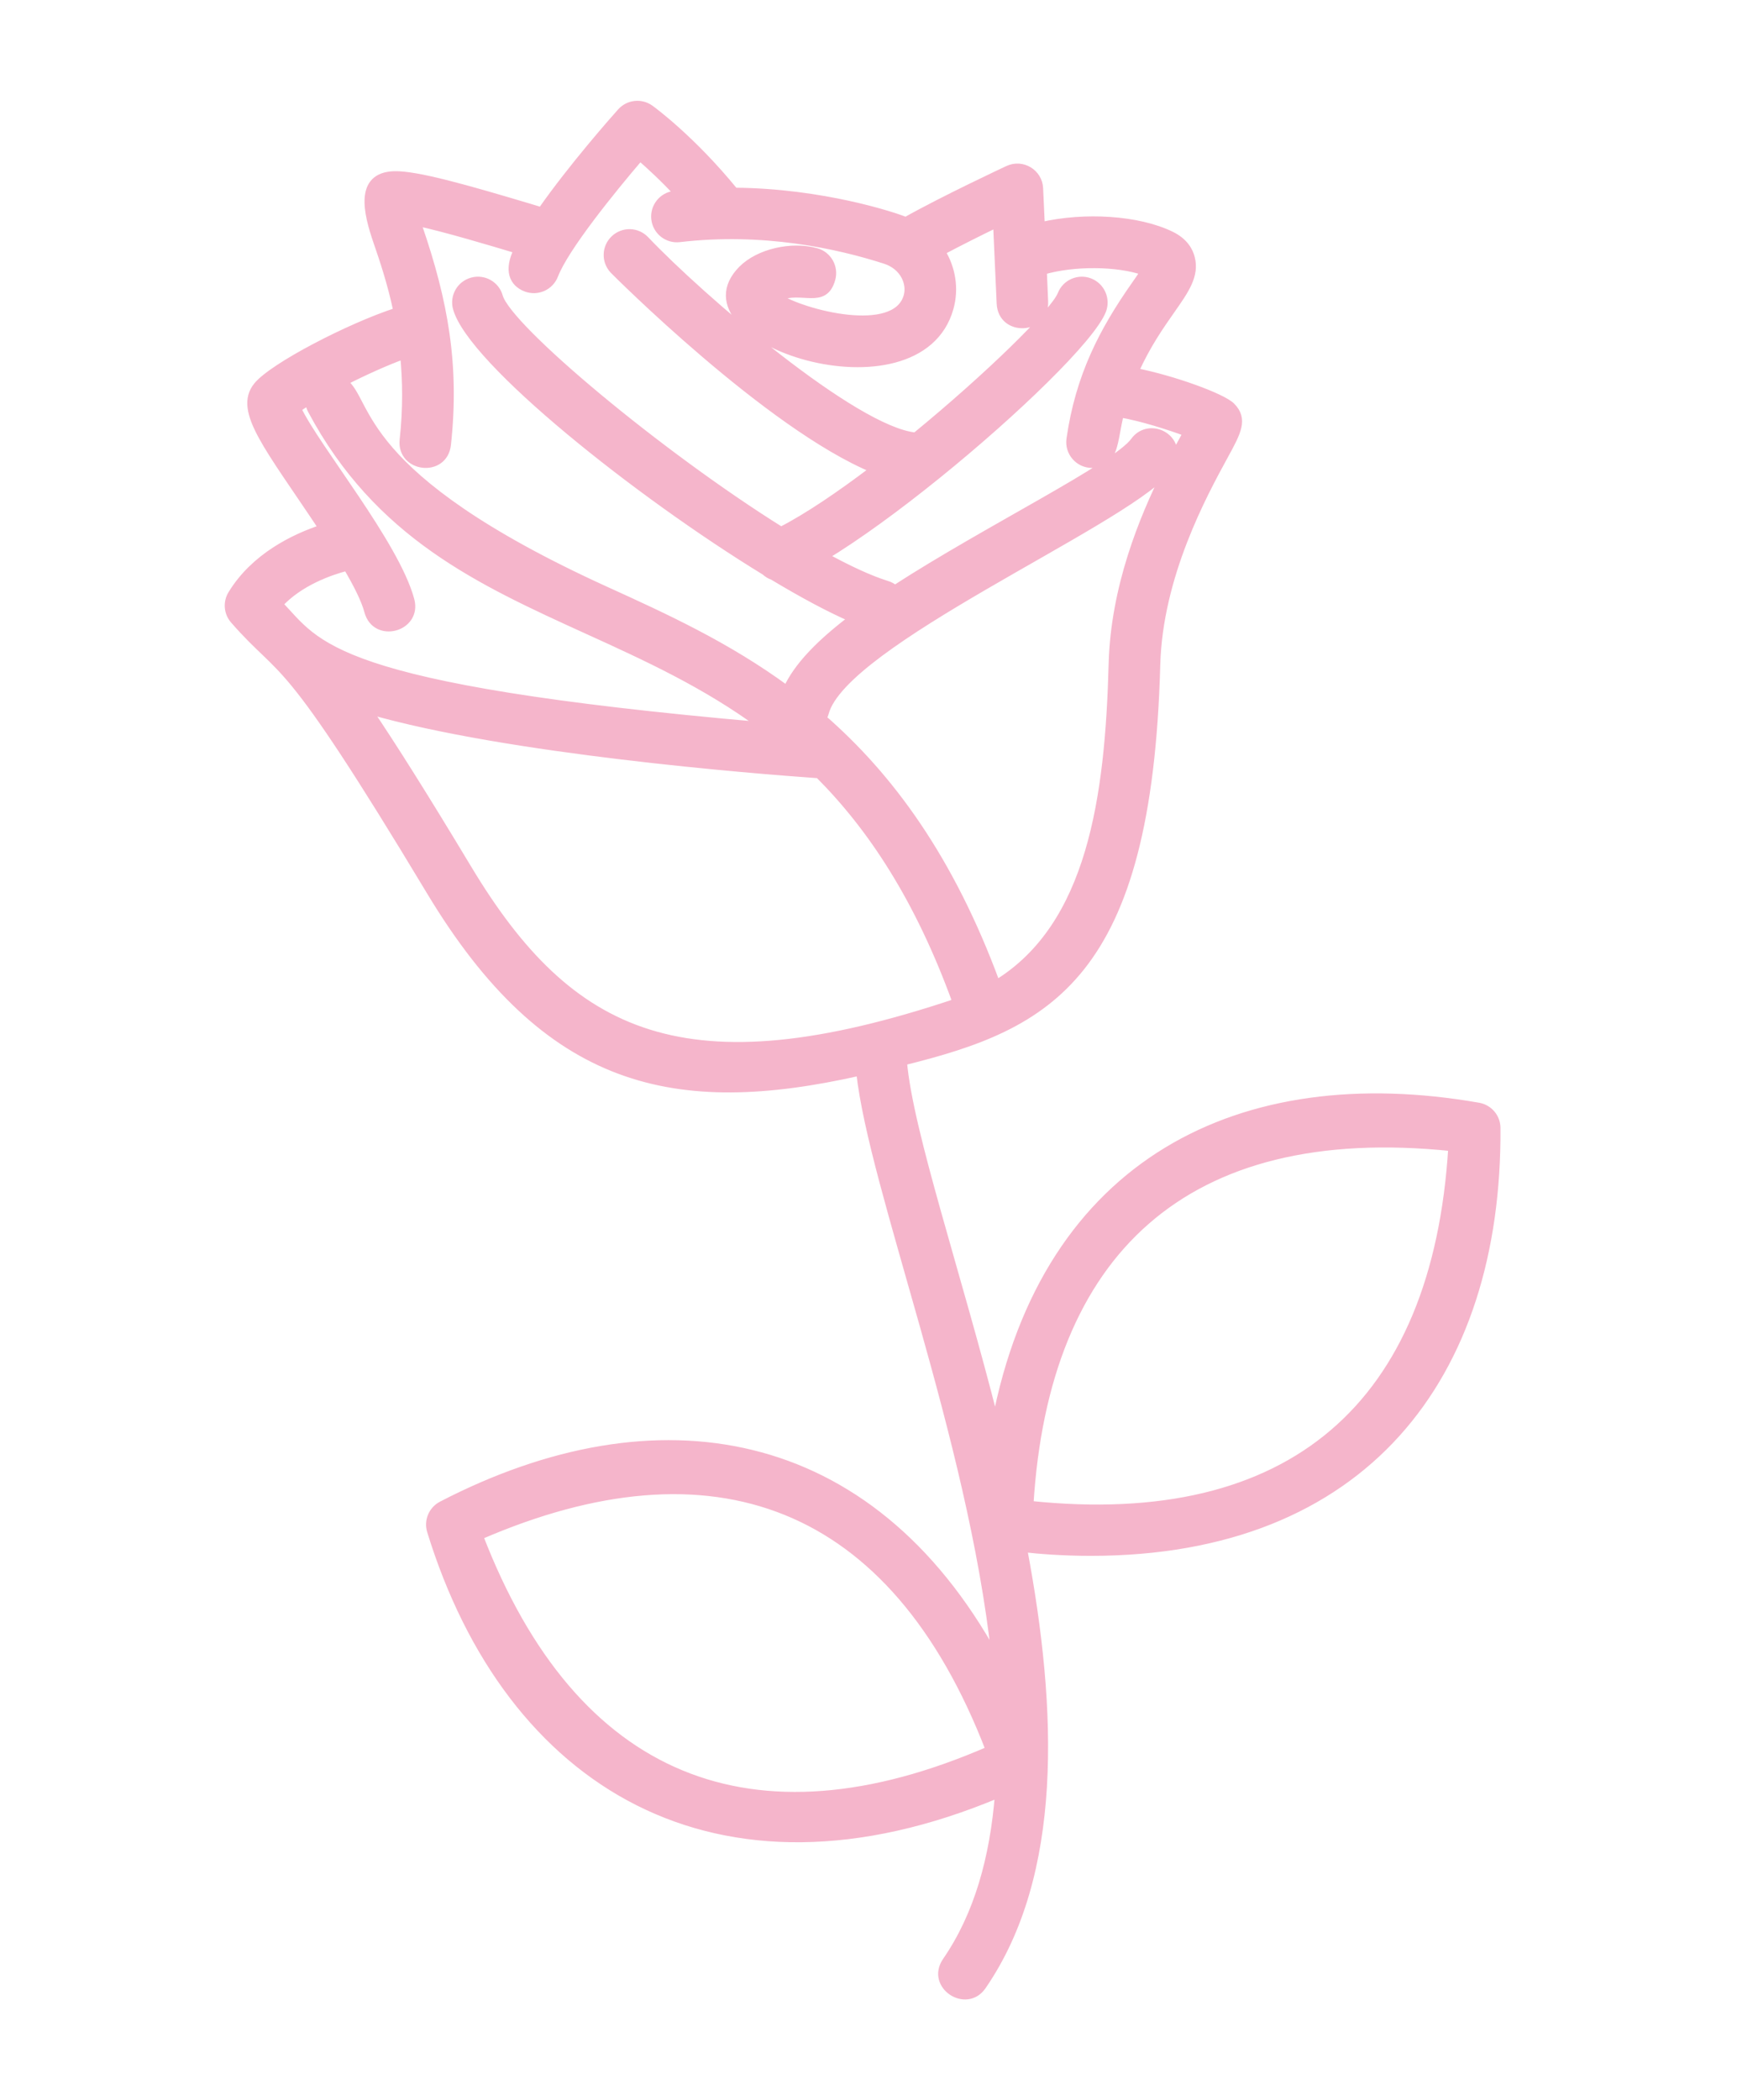 <?xml version="1.0" encoding="utf-8"?>
<!-- Generator: Adobe Illustrator 16.0.0, SVG Export Plug-In . SVG Version: 6.00 Build 0)  -->
<!DOCTYPE svg PUBLIC "-//W3C//DTD SVG 1.1//EN" "http://www.w3.org/Graphics/SVG/1.1/DTD/svg11.dtd">
<svg version="1.1" id="Calque_1" xmlns="http://www.w3.org/2000/svg" xmlns:xlink="http://www.w3.org/1999/xlink" x="0px" y="0px"
	 width="60px" height="72.538px" viewBox="0 0 60 72.538" enable-background="new 0 0 60 72.538" xml:space="preserve">
<g>
	<path fill="#F5B5CB" d="M133.303,136.991h-12.5v-2h12.5c0.827,0,1.5-0.672,1.5-1.5c0-0.748-0.559-1.387-1.299-1.486l-22.3-2.986
		c-0.132-0.018-0.265-0.027-0.401-0.027c-1.654,0-3,1.346-3,3s1.346,3,3,3h4v2h-4c-2.757,0-5-2.242-5-5c0-2.756,2.243-5,5-5
		c0.227,0,0.449,0.016,0.667,0.045l22.3,2.986c1.729,0.23,3.033,1.723,3.033,3.469C136.803,135.42,135.232,136.991,133.303,136.991z
		"/>
	<rect x="116.803" y="134.991" fill="#F5B5CB" width="2" height="2"/>
	<path fill="#F5B5CB" d="M144.803,136.991h-11.5v-2h11.5c1.654,0,3-1.346,3-3s-1.346-3-3-3c-0.137,0-0.27,0.01-0.402,0.027
		l-16.463,2.205l-0.265-1.982l16.463-2.205c0.218-0.029,0.44-0.045,0.667-0.045c2.757,0,5,2.244,5,5
		C149.803,134.749,147.56,136.991,144.803,136.991z"/>
	
		<rect x="117.823" y="110.023" transform="matrix(0.992 0.128 -0.128 0.992 16.263 -14.22)" fill="#F5B5CB" width="2" height="18.921"/>
	<path fill="#F5B5CB" d="M109.745,129.129l-1.316-1.506l6.861-6.004c0.133-0.115,0.242-0.252,0.326-0.404l2.658-4.715l1.742,0.982
		l-2.652,4.703c-0.19,0.35-0.447,0.668-0.758,0.939L109.745,129.129z"/>
	<path fill="#F5B5CB" d="M127.803,99.991c-3.309,0-6-2.691-6-6v-3c0-3.309,2.691-6,6-6s6,2.691,6,6v3
		C133.803,97.299,131.111,99.991,127.803,99.991z M127.803,86.991c-2.206,0-4,1.795-4,4v3c0,2.207,1.794,4,4,4s4-1.793,4-4v-3
		C131.803,88.786,130.009,86.991,127.803,86.991z"/>
	<path fill="#F5B5CB" d="M106.303,130.991c-1.93,0-3.5-1.57-3.5-3.5c0-1.008,0.436-1.969,1.196-2.635l6.965-6.094l5.156-12.875
		c0.73-1.822,2.223-3.209,4.095-3.805l2.871-0.914L124.602,98l1.805,0.861l-1.888,3.951l-3.698,1.176
		c-1.301,0.414-2.336,1.377-2.843,2.643l-5.336,13.32l-7.326,6.41c-0.326,0.285-0.513,0.697-0.513,1.129c0,0.828,0.673,1.5,1.5,1.5
		c0.265,0,0.524-0.068,0.752-0.201l1.004,1.729C107.527,130.829,106.92,130.991,106.303,130.991z"/>
	
		<rect x="127.322" y="118.483" transform="matrix(0.128 0.992 -0.992 0.128 237.775 -31.467)" fill="#F5B5CB" width="18.921" height="2.001"/>
	<path fill="#F5B5CB" d="M145.86,129.129l-6.861-6.004c-0.312-0.271-0.567-0.59-0.764-0.949l-2.647-4.693l1.743-0.982l2.652,4.703
		c0.09,0.164,0.199,0.301,0.332,0.416l6.861,6.004L145.86,129.129z"/>
	<path fill="#F5B5CB" d="M149.303,130.991c-0.617,0-1.225-0.162-1.756-0.473l1.004-1.729c0.228,0.133,0.486,0.201,0.752,0.201
		c0.827,0,1.5-0.672,1.5-1.5c0-0.432-0.187-0.844-0.513-1.129l-7.326-6.41l-5.336-13.32c-0.507-1.266-1.543-2.229-2.845-2.643
		l-3.697-1.176l-1.887-3.951L131.004,98l1.515,3.168l2.871,0.914c1.873,0.596,3.364,1.982,4.095,3.805l5.157,12.875l6.965,6.094
		c0.761,0.666,1.196,1.627,1.196,2.635C152.803,129.42,151.232,130.991,149.303,130.991z"/>
	<path fill="#F5B5CB" d="M138.086,99.18l-1.713-1.033c0.936-1.551,1.43-3.334,1.43-5.156c0-4.068-2.432-7.699-6.193-9.25l0.762-1.85
		c4.515,1.861,7.432,6.217,7.432,11.1C139.803,95.176,139.209,97.317,138.086,99.18z"/>
	<path fill="#F5B5CB" d="M129.476,83.129c-0.553-0.092-1.115-0.139-1.673-0.139v-2c0.667,0,1.341,0.057,2.002,0.166L129.476,83.129z
		"/>
	<path fill="#F5B5CB" d="M119.01,88.225l-1.758-0.955c1.093-2.012,2.729-3.662,4.731-4.775l0.97,1.748
		C121.285,85.17,119.921,86.547,119.01,88.225z"/>
	<path fill="#F5B5CB" d="M118.347,100.379c-1.664-2.125-2.544-4.68-2.544-7.389c0-1.035,0.133-2.064,0.395-3.059l1.934,0.508
		c-0.218,0.83-0.328,1.688-0.328,2.551c0,2.256,0.732,4.385,2.118,6.156L118.347,100.379z"/>
	<path fill="#F5B5CB" d="M115.805,82.405l-1.5-1.322c0.456-0.516,0.945-1.012,1.457-1.473l1.34,1.486
		C116.646,81.506,116.211,81.946,115.805,82.405z"/>
	<path fill="#F5B5CB" d="M112.378,102.274c-1.685-2.793-2.575-6.004-2.575-9.283c0-3.307,0.905-6.541,2.618-9.352l1.707,1.041
		c-1.521,2.496-2.325,5.371-2.325,8.311c0,2.916,0.791,5.768,2.288,8.25L112.378,102.274z"/>
	<path fill="#F5B5CB" d="M141.921,104.159l-1.569-1.242c0.762-0.959,1.41-2.004,1.931-3.107l1.809,0.854
		C143.506,101.903,142.775,103.079,141.921,104.159z"/>
	<path fill="#F5B5CB" d="M145.059,98.131l-1.918-0.57c0.439-1.477,0.662-3.014,0.662-4.57c0-2.949-0.81-5.832-2.342-8.338
		l1.707-1.043c1.724,2.818,2.635,6.063,2.635,9.381C145.803,94.739,145.552,96.469,145.059,98.131z"/>
	<path fill="#F5B5CB" d="M139.718,82.313c-0.409-0.457-0.847-0.893-1.3-1.293l1.326-1.498c0.51,0.453,1.002,0.941,1.462,1.455
		L139.718,82.313z"/>
</g>
<g>
	<path fill="#F5B5CB" d="M108.004,16c-3.479,0-7-1.547-7-4.5c0-2.607,2.523-4.5,6-4.5c3.394,0,7,1.576,7,4.5
		C114.004,14.107,111.48,16,108.004,16z M107.004,9c-2.318,0-4,1.051-4,2.5c0,1.355,2.29,2.5,5,2.5c2.317,0,4-1.053,4-2.5
		C112.004,10.145,109.714,9,107.004,9z"/>
	<path fill="#F5B5CB" d="M110.004,42c-10.486,0-17-2.875-17-7.5c0-2.539,2.193-4.686,6.177-6.043l0.645,1.893
		c-3.019,1.029-4.821,2.58-4.821,4.15c0,3.238,6.168,5.5,15,5.5c17,0,17-3.131,17-5c0-2.33-3.429-4.322-9.172-5.326l0.344-1.971
		c6.982,1.221,10.828,3.813,10.828,7.297C129.004,39.32,125.825,42,110.004,42z"/>
	<path fill="#F5B5CB" d="M110.004,38c-0.664,0-1.299-0.012-1.898-0.035l0.076-1.998c0.577,0.021,1.185,0.033,1.822,0.033V38z"/>
	<path fill="#F5B5CB" d="M105.813,37.816c-5.275-0.498-7.458-1.824-8.149-2.373l1.24-1.568c0.308,0.242,2.094,1.479,7.097,1.949
		L105.813,37.816z"/>
	<path fill="#F5B5CB" d="M106.004,32c-4.496,0-11-2.494-11-7c0-2.158,1.572-4.051,4.428-5.33l0.818,1.824
		c-2.064,0.926-3.246,2.203-3.246,3.506c0,3.006,5.417,5,9,5c8.832,0,16-3.631,16-6c0-1.934-2.921-2.904-5.371-3.379l0.379-1.963
		c4.64,0.896,6.992,2.695,6.992,5.342C124.004,28.186,115.425,32,106.004,32z"/>
	<path fill="#F5B5CB" d="M109.004,24c-6.99,0-11-2.006-11-5.5c0-2.428,2.066-4.613,5.266-5.568l0.573,1.916
		c-2.653,0.793-3.839,2.404-3.839,3.652c0,2.158,3.447,3.5,9,3.5c4.383,0,7-1.309,7-3.5c0-1.512-1.717-2.844-4.59-3.566l0.486-1.939
		c3.879,0.975,6.104,2.98,6.104,5.506C118.004,21.943,114.639,24,109.004,24z"/>
	<path fill="#F5B5CB" d="M142.004,26c-0.102,0-0.215-0.006-0.314-0.016l-9.554-1.004c-1.13-0.115-2.139-0.783-2.693-1.785
		l-5.812-10.463l1.747-0.971l5.813,10.465c0.238,0.43,0.668,0.715,1.15,0.764l9.556,1.004c0.546,0.047,1.106-0.408,1.106-0.994
		c0-0.471-0.333-0.883-0.791-0.979l-8.729-1.848l-7.478-13.461C125.42,5.656,124.305,5,123.096,5c-1.153,0-2.092,0.938-2.092,2.092
		v13.463h-2V7.092c0-2.256,1.836-4.092,4.092-4.092c1.936,0,3.721,1.051,4.658,2.742l7.035,12.664l7.838,1.658
		c1.377,0.291,2.377,1.525,2.377,2.936C145.004,24.654,143.658,26,142.004,26z"/>
	<path fill="#F5B5CB" d="M123.004,1c-2.757,0-5-2.244-5-5v-3c0-2.758,2.243-5,5-5s5,2.242,5,5v3C128.004-1.244,125.761,1,123.004,1z
		 M123.004-10c-1.654,0-3,1.346-3,3v3c0,1.654,1.346,3,3,3s3-1.346,3-3v-3C126.004-8.654,124.658-10,123.004-10z"/>
	<path fill="#F5B5CB" d="M146.171,34h-18.783v-2h18.783c1.011,0,1.833-0.822,1.833-1.834c0-2.006-1.505-3.678-3.501-3.889
		l-2.607-0.273l0.209-1.988l2.607,0.273c3.017,0.316,5.292,2.844,5.292,5.877C150.004,32.279,148.284,34,146.171,34z"/>
	<rect x="146.171" y="32" fill="#F5B5CB" width="6.833" height="2"/>
	<rect x="140.004" y="-5" fill="#F5B5CB" width="2" height="5"/>
	<rect x="140.004" y="4" fill="#F5B5CB" width="2" height="5"/>
	<rect x="143.004" y="1" fill="#F5B5CB" width="5" height="2"/>
	<rect x="134.004" y="1" fill="#F5B5CB" width="5" height="2"/>
	<rect x="103.004" y="-12" fill="#F5B5CB" width="2" height="4"/>
	<rect x="103.004" y="-4" fill="#F5B5CB" width="2" height="4"/>
	<rect x="106.004" y="-7" fill="#F5B5CB" width="4" height="2"/>
	<rect x="98.004" y="-7" fill="#F5B5CB" width="4" height="2"/>
</g>
<g>
	<path fill="#F5B5CB" stroke="#F5B5CB" stroke-width="0.25" stroke-miterlimit="10" d="M-1.391,123.678
		c2.522,1.881,1.536,0.492,3.929,5.803c1.008,2.236,4.419,1.008,3.732-1.373c-2.436-8.438-2.64-7.83-0.626-7.541
		c0.418,0.061,0.806-0.232,0.867-0.65c0.059-0.418-0.231-0.807-0.65-0.865c-4.919-0.701-2.943,2.961-1.062,9.482
		c0.162,0.557-0.634,0.828-0.865,0.316c-2.483-5.506-1.554-4.27-4.41-6.4c-3.633-2.707-1.373-8.506,2.195-6.783l4.498,2.174
		c0.381,0.186,0.838,0.025,1.022-0.355c0.185-0.381,0.025-0.838-0.356-1.021l-4.498-2.174
		C-2.782,111.792-6.615,119.784-1.391,123.678L-1.391,123.678z"/>
	<path fill="#F5B5CB" stroke="#F5B5CB" stroke-width="0.25" stroke-miterlimit="10" d="M21.66,128.108
		c-0.681,2.361,2.72,3.617,3.731,1.373c2.457-5.447,1.336-3.869,3.931-5.803c5.17-3.854,1.434-11.908-3.776-9.389l-4.497,2.174
		c-0.38,0.184-0.54,0.641-0.356,1.021s0.642,0.539,1.022,0.355l4.498-2.174c3.528-1.707,5.858,4.053,2.194,6.783
		c-2.859,2.131-1.928,0.895-4.409,6.4c-0.234,0.52-1.026,0.236-0.866-0.316c1.845-6.391,3.801-10.176-1.061-9.482
		c-0.42,0.059-0.71,0.447-0.65,0.865c0.059,0.418,0.449,0.709,0.866,0.65C24.313,120.278,24.083,119.715,21.66,128.108
		L21.66,128.108z"/>
	<path fill="#F5B5CB" stroke="#F5B5CB" stroke-width="0.25" stroke-miterlimit="10" d="M17.931,101.696
		c-1.03-0.729-0.714-3.639-4.164-3.639c-3.458,0-3.072,2.865-4.165,3.639c-5.1,3.594-4.149,2.895-0.928,11.83
		c0.144,0.398,0.582,0.604,0.98,0.461c0.397-0.145,0.604-0.584,0.46-0.98c-3.191-8.85-3.645-7.23,0.371-10.063
		c1.89-1.332,0.776-3.357,3.282-3.357c2.507,0,1.386,2.021,3.282,3.359l2.229,1.57c1.246,0.879,0.762,1.221-1.858,8.49
		c-0.346,0.957,1.097,1.471,1.438,0.52C22.113,104.499,23.016,105.28,17.931,101.696L17.931,101.696z"/>
	<path fill="#F5B5CB" stroke="#F5B5CB" stroke-width="0.25" stroke-miterlimit="10" d="M14.564,161.512v-5.033
		c9.749-5.58,15.5-11.615,17.13-17.979C32.17,144.586,30.488,155.413,14.564,161.512L14.564,161.512z M9.342,125.032
		c-0.502-0.533-0.388-0.357,1.515-8.076c0.231-0.939,1.185-0.766,2.147-0.766C13,116.307,13,122.141,13,122.258
		c0,1.014,1.532,1.014,1.532,0c0-0.117,0.002-5.951-0.002-6.068c1.143,0,2.092-0.182,2.327,0.766
		c2.169,8.801,2.298,7.25,0.514,9.135c-1.316,1.391-2.188,3.121-2.523,5.008c-0.195,1.1-1.786,1.1-1.981,0
		C12.299,127.899,10.528,126.286,9.342,125.032L9.342,125.032z M13.033,161.512c-15.377-5.889-17.415-16.18-16.809-23.006
		c1.588,6.523,7.113,12.426,16.809,17.975V161.512L13.033,161.512z M30.562,136.204c-0.719,6.471-6.101,12.693-15.998,18.508
		v-21.355c0.909-0.264,1.618-1.02,1.79-1.992l0,0c0.833-4.697,4.428-4.877,3.75-7.631l-1.761-7.145
		c-0.28-1.135-1.293-1.928-2.463-1.928h-4.045c-1.171,0-2.184,0.793-2.462,1.928l-1.762,7.145c-0.678,2.754,2.916,2.93,3.75,7.631
		c0.166,0.932,0.822,1.664,1.674,1.955v21.393c-9.792-5.754-14.92-11.818-15.665-18.508c-0.143-1.289-2.14-1.369-2.371-0.076
		c-2.311,13.037,5.666,22.822,18.556,27.207c0.174,0.061,0.356,0.051,0.502-0.002c8.5-3.031,14.282-7.686,17.18-13.832
		c2.572-5.453,2.167-10.719,1.697-13.373C32.706,134.844,30.707,134.909,30.562,136.204L30.562,136.204z"/>
	<path fill="#F5B5CB" stroke="#F5B5CB" stroke-width="0.25" stroke-miterlimit="10" d="M12.433,107.852
		c0.75-0.479,2.019-0.537,2.771-0.121c0.421,0.23,0.625,0.566,0.625,1.031c0,0.422,0.343,0.764,0.766,0.764
		c0.423,0,0.766-0.342,0.766-0.764c0-1.029-0.505-1.873-1.422-2.375c-2.104-1.152-5.721-0.115-5.551,2.426
		c0.026,0.404,0.363,0.713,0.763,0.713c0.017,0,0.035,0,0.051,0c0.422-0.027,0.741-0.393,0.713-0.814
		C11.908,108.586,11.881,108.204,12.433,107.852L12.433,107.852z"/>
</g>
<g>
	<path fill="#F5B5CB" stroke="#F5B5CB" stroke-width="0.25" stroke-miterlimit="10" d="M35.573,51.961
		c0.534-8.684,5.324-13.294,14.579-12.329C49.604,48.542,44.602,52.907,35.573,51.961L35.573,51.961z M16.564,53.055
		c8.052-3.494,14.289-1.238,17.608,7.379C25.988,63.997,19.829,61.528,16.564,53.055L16.564,53.055z M16.168,29.995
		c-1.536-2.555-2.619-4.265-3.426-5.458c4.797,1.388,13.357,2.062,15.444,2.21c0.019,0.002,0.037,0.002,0.056,0.002
		c0.009,0,0.018-0.003,0.028-0.003c1.819,1.818,3.457,4.282,4.757,7.868C23.669,37.748,19.692,35.855,16.168,29.995L16.168,29.995z
		 M9.649,20.868c0.697-0.755,1.734-1.123,2.335-1.28c0.345,0.587,0.617,1.123,0.725,1.527c0.263,0.985,1.742,0.585,1.479-0.396
		c-0.518-1.928-3.256-5.234-3.908-6.603c0.103-0.074,0.234-0.159,0.387-0.251c0.007,0.103,0.035,0.205,0.087,0.302
		c2.296,4.311,5.812,5.912,9.533,7.607c2.03,0.923,4.089,1.864,6.021,3.29C11.331,23.753,10.99,22.26,9.649,20.868L9.649,20.868z
		 M13.948,12.276c0.085,0.87,0.099,1.838-0.018,2.912c-0.11,1.003,1.411,1.188,1.522,0.166c0.298-2.737-0.099-4.934-0.987-7.519
		c-0.018-0.05-0.035-0.104-0.054-0.157c0.968,0.208,2.514,0.67,3.461,0.955c-0.348,0.705-0.158,1.144,0.295,1.317
		c0.396,0.15,0.837-0.047,0.989-0.442c0.36-0.941,1.969-2.931,2.952-4.079c0.336,0.29,0.802,0.718,1.321,1.276
		c-0.045,0.005-0.09,0.007-0.136,0.012c-0.42,0.05-0.72,0.43-0.671,0.85c0.049,0.42,0.43,0.721,0.85,0.671
		c2.884-0.339,5.452,0.22,7.1,0.75c0.639,0.206,0.892,0.792,0.766,1.239c-0.399,1.439-3.62,0.589-4.451,0.041
		c0.793-0.354,1.583,0.307,1.843-0.631c0.112-0.408-0.125-0.83-0.533-0.943c-0.864-0.239-1.993,0.026-2.569,0.605
		c-2.417,2.436,6.109,5.2,7.185,1.34c0.189-0.682,0.065-1.377-0.285-1.949c0.617-0.328,1.328-0.683,1.9-0.96l0.124,2.752
		c0.046,1.019,1.575,0.948,1.528-0.069L36.035,9.36c1.043-0.305,2.547-0.3,3.48,0.024c-0.09,0.141-0.209,0.31-0.313,0.459
		c-1.118,1.593-1.929,3.159-2.239,5.321c-0.065,0.46,0.292,0.873,0.761,0.873c0.822,0,0.737-0.828,0.974-1.744
		c0.717,0.121,1.676,0.426,2.291,0.655c-0.011,0.018-0.02,0.035-0.028,0.054c-0.118,0.218-0.261,0.475-0.411,0.762
		c0.082-0.781-0.918-1.163-1.375-0.533c-0.637,0.875-5.097,3.052-8.262,5.104c-0.076-0.065-0.166-0.117-0.27-0.148
		c-0.599-0.187-1.332-0.528-2.144-0.973c1.141-0.694,2.503-1.69,3.839-2.769c0.008-0.006,0.016-0.013,0.023-0.018
		c2.732-2.207,5.347-4.746,5.723-5.701c0.151-0.395-0.043-0.837-0.436-0.992c-0.391-0.154-0.838,0.04-0.992,0.433
		c-0.241,0.611-2.538,2.852-5.032,4.896c-2.097-0.197-7.413-4.77-9.326-6.785c-0.292-0.307-0.775-0.319-1.082-0.027
		c-0.307,0.292-0.319,0.775-0.028,1.082c0.06,0.063,5.362,5.38,8.988,6.876c-1.164,0.883-2.291,1.647-3.196,2.11
		c-4.204-2.626-9.431-6.996-9.735-8.08c-0.113-0.406-0.536-0.644-0.942-0.529c-0.408,0.113-0.646,0.536-0.531,0.942
		c0.51,1.822,6.258,6.405,10.65,9.09c0.079,0.075,0.173,0.132,0.275,0.167c1.025,0.616,1.968,1.122,2.737,1.454
		c-1.108,0.84-1.892,1.639-2.257,2.442c-2.057-1.512-4.212-2.496-6.255-3.425c-8.725-3.974-8.124-6.51-9.037-7.187
		C12.582,12.838,13.348,12.491,13.948,12.276L13.948,12.276z M38.42,22.928c-0.122,4.61-0.738,9.049-3.999,11.044
		c-1.599-4.348-3.702-7.167-5.995-9.166c0.03-0.055,0.059-0.114,0.075-0.178c0.641-2.429,10.154-6.497,11.773-8.33
		C39.463,17.924,38.49,20.3,38.42,22.928L38.42,22.928z M51.074,38.209c-8.193-1.435-14.963,1.892-16.689,10.926
		c-1.305-5.174-2.967-10.007-3.182-12.465c5.033-1.244,8.459-2.935,8.75-13.702c0.082-3.083,1.614-5.886,2.349-7.233
		c0.444-0.811,0.688-1.258,0.237-1.709c-0.313-0.313-1.997-0.931-3.332-1.193c0.404-0.906,0.879-1.584,1.248-2.11
		c0.494-0.703,0.849-1.21,0.692-1.817c-0.058-0.234-0.226-0.561-0.686-0.786c-1.142-0.561-3.004-0.67-4.495-0.324l-0.059-1.291
		c-0.024-0.542-0.594-0.889-1.09-0.658c-0.098,0.046-2.223,1.039-3.531,1.775c-0.393-0.167-2.895-0.992-5.911-1.014
		c-1.486-1.82-2.852-2.814-2.912-2.857c-0.318-0.229-0.757-0.181-1.019,0.112c-0.225,0.251-1.692,1.91-2.745,3.419
		c-0.127-0.038-0.259-0.078-0.399-0.12c-2.182-0.652-3.915-1.147-4.69-1.124c-1.237,0.042-0.933,1.308-0.594,2.295
		c0.212,0.618,0.489,1.425,0.697,2.416c-1.619,0.522-4.301,1.909-4.836,2.578c-0.693,0.868,0.393,2.111,2.254,4.915
		c-0.971,0.321-2.341,0.98-3.131,2.276c-0.174,0.285-0.143,0.65,0.078,0.902c1.805,2.065,1.609,0.771,6.776,9.364
		c4.043,6.723,8.454,7.683,14.846,6.242c0.448,4.047,3.846,12.56,4.675,20.205c-4.34-7.896-11.708-9.099-19.121-5.256
		c-0.328,0.172-0.487,0.553-0.378,0.905c2.692,8.739,9.87,13.179,19.617,9.083c-0.172,2.192-0.717,4.172-1.813,5.762
		c-0.584,0.85,0.696,1.692,1.26,0.871c2.654-3.857,2.472-9.498,1.413-15.114c0.54,0.062,1.353,0.128,2.333,0.128
		c9.416-0.002,14.074-6.051,14.019-14.65C51.704,38.589,51.438,38.274,51.074,38.209L51.074,38.209z"/>
</g>
<g>
	<path fill="#F5B5CB" stroke="#F5B5CB" stroke-width="0.25" stroke-miterlimit="10" d="M-80.292,100.073
		c3.381-8.563,9.641-11.131,18.064-7.396C-65.588,101.217-71.855,103.814-80.292,100.073L-80.292,100.073z M-81.588,68.872
		c-3.089,0-8.272-0.992-8.272-7.648c0-4.074,12.543-8.348,21.945-10.521c-2.797,2.861-4.063,4.687-4.734,9.675
		C-73.462,66.411-76.052,68.872-81.588,68.872L-81.588,68.872z M-95.428,50.584c2.471,0.514,6.606,1.52,10.972,3.199
		c0.405,0.155,0.86-0.046,1.017-0.453c0.156-0.404-0.047-0.859-0.452-1.014c-0.007-0.004-0.014-0.006-0.021-0.01l8.495-3.621
		c0.323,0.758,0.672,1.666,0.725,2.076c0.006,0.038,0.017,0.072,0.026,0.109c-1.187,0.346-2.418,0.729-3.647,1.141
		c-6.471,2.178-10.501,4.378-12.194,6.668C-91.381,55.977-92.99,53.331-95.428,50.584L-95.428,50.584z M-86.646,48.44l3.412,1.869
		c-0.12,0.053-2.712,1.146-2.821,1.221c-0.542-0.189-1.079-0.365-1.603-0.532C-87.537,50.842-87.572,50.873-86.646,48.44
		L-86.646,48.44z M-80.937,46.495l1.81,2.064l-2.27,0.968c-0.01-0.005-0.017-0.013-0.024-0.017l-1.617-0.887L-80.937,46.495
		L-80.937,46.495z M-100.573,77.338c8.416-3.663,14.684-1.07,18.003,7.545C-90.983,88.546-97.253,85.952-100.573,77.338
		L-100.573,77.338z M-60.876,91.579c-7.695-4.063-15.434-2.829-19.925,5.811V70.425c5.821-0.247,8.83-3.311,9.709-9.841
		c0.73-5.428,2.054-6.549,6.171-10.661c0.243-0.243,0.3-0.62,0.136-0.925c-0.163-0.305-0.51-0.467-0.849-0.399
		c-0.046,0.009-3.34,0.68-7.521,1.84c-0.179-1.005-1.043-2.892-1.147-3.11c-0.179-0.386-0.631-0.557-1.02-0.392l-2.285,0.974
		l-2.706-3.086c-0.284-0.326-0.812-0.379-1.149-0.035l-3.008,3.05l-2.21-1.212c-0.417-0.229-0.942-0.037-1.113,0.409
		c-1.297,3.408-1.282,3.269-1.263,3.53c-4.73-1.401-8.286-1.945-8.484-1.975c-0.335-0.052-0.665,0.12-0.818,0.423
		c-0.153,0.303-0.094,0.671,0.146,0.908c4.091,4.091,6.249,7.833,6.79,11.769c0.187,5.246,3.524,8.454,9.05,8.73v11.149
		c-4.49-8.138-12.086-9.214-19.542-5.343c-0.338,0.176-0.502,0.566-0.39,0.931c2.752,8.921,9.92,13.473,19.932,9.352v24.321
		c0,0.434,0.353,0.786,0.785,0.786c0.435,0,0.787-0.353,0.787-0.786v-9.26c9.872,4.345,17.388,0.145,20.306-9.063
		C-60.381,92.15-60.541,91.755-60.876,91.579L-60.876,91.579z"/>
</g>
<g>
	<path fill="#F5B5CB" stroke="#F5B5CB" stroke-width="0.25" stroke-miterlimit="10" d="M-37.651,101.503
		c0.91-1.286,1.737-2.333,2.259-2.976c0.563,0.691,1.479,1.86,2.475,3.293c0.57,0.819,1.826-0.034,1.246-0.867
		c-1.668-2.402-3.086-4.04-3.146-4.108c-0.301-0.348-0.842-0.352-1.146-0.003c-0.055,0.063-1.352,1.559-2.928,3.783
		C-39.471,101.444-38.233,102.324-37.651,101.503L-37.651,101.503z"/>
	<path fill="#F5B5CB" stroke="#F5B5CB" stroke-width="0.25" stroke-miterlimit="10" d="M-34.456,151.082
		c0.747-9.538,5.187-17.338,13.582-22.746C-21.619,137.854-26.045,145.663-34.456,151.082L-34.456,151.082z M-35.378,124.224
		c-3.01,0.052-13.357-3.297-9.412-23.31c2.68,1.135,11.063,4.979,13.457,9.543C-28.516,115.823-29.061,124.224-35.378,124.224
		L-35.378,124.224z M-47.775,130.923c7.873,6.029,11.712,14.154,11.675,23.783C-43.958,148.688-47.813,140.571-47.775,130.923
		L-47.775,130.923z M-34.522,143.436v-17.741c0.751-0.072,1.479-0.265,2.165-0.586c9.772-3.765,10.069-15.242,7.703-25.414
		c-0.105-0.45-0.583-0.702-1.013-0.538c-0.182,0.069-4.487,1.739-8.586,4.37c-0.845,0.544-0.025,1.824,0.82,1.28
		c2.926-1.878,6.035-3.28,7.481-3.893c1.605,8.151,1.872,14.892-2.695,19.807c1.043-3.091,0.655-7.17-1.339-10.971
		c-3.113-5.931-14.6-10.407-15.088-10.594c-0.431-0.164-0.908,0.086-1.013,0.538c-4.583,19.704,5.22,25.669,10.045,26.016v19.015
		c-2.885-9.275-12.934-18.321-13.201-15.315c-0.868,9.74,3.723,20.764,13.201,27.222v4.022c0,1.004,1.52,1.007,1.52,0v-7.742
		c9.765-5.667,15.301-16.013,15.234-25.964C-19.31,123.957-31.034,132.345-34.522,143.436L-34.522,143.436z"/>
</g>
</svg>
